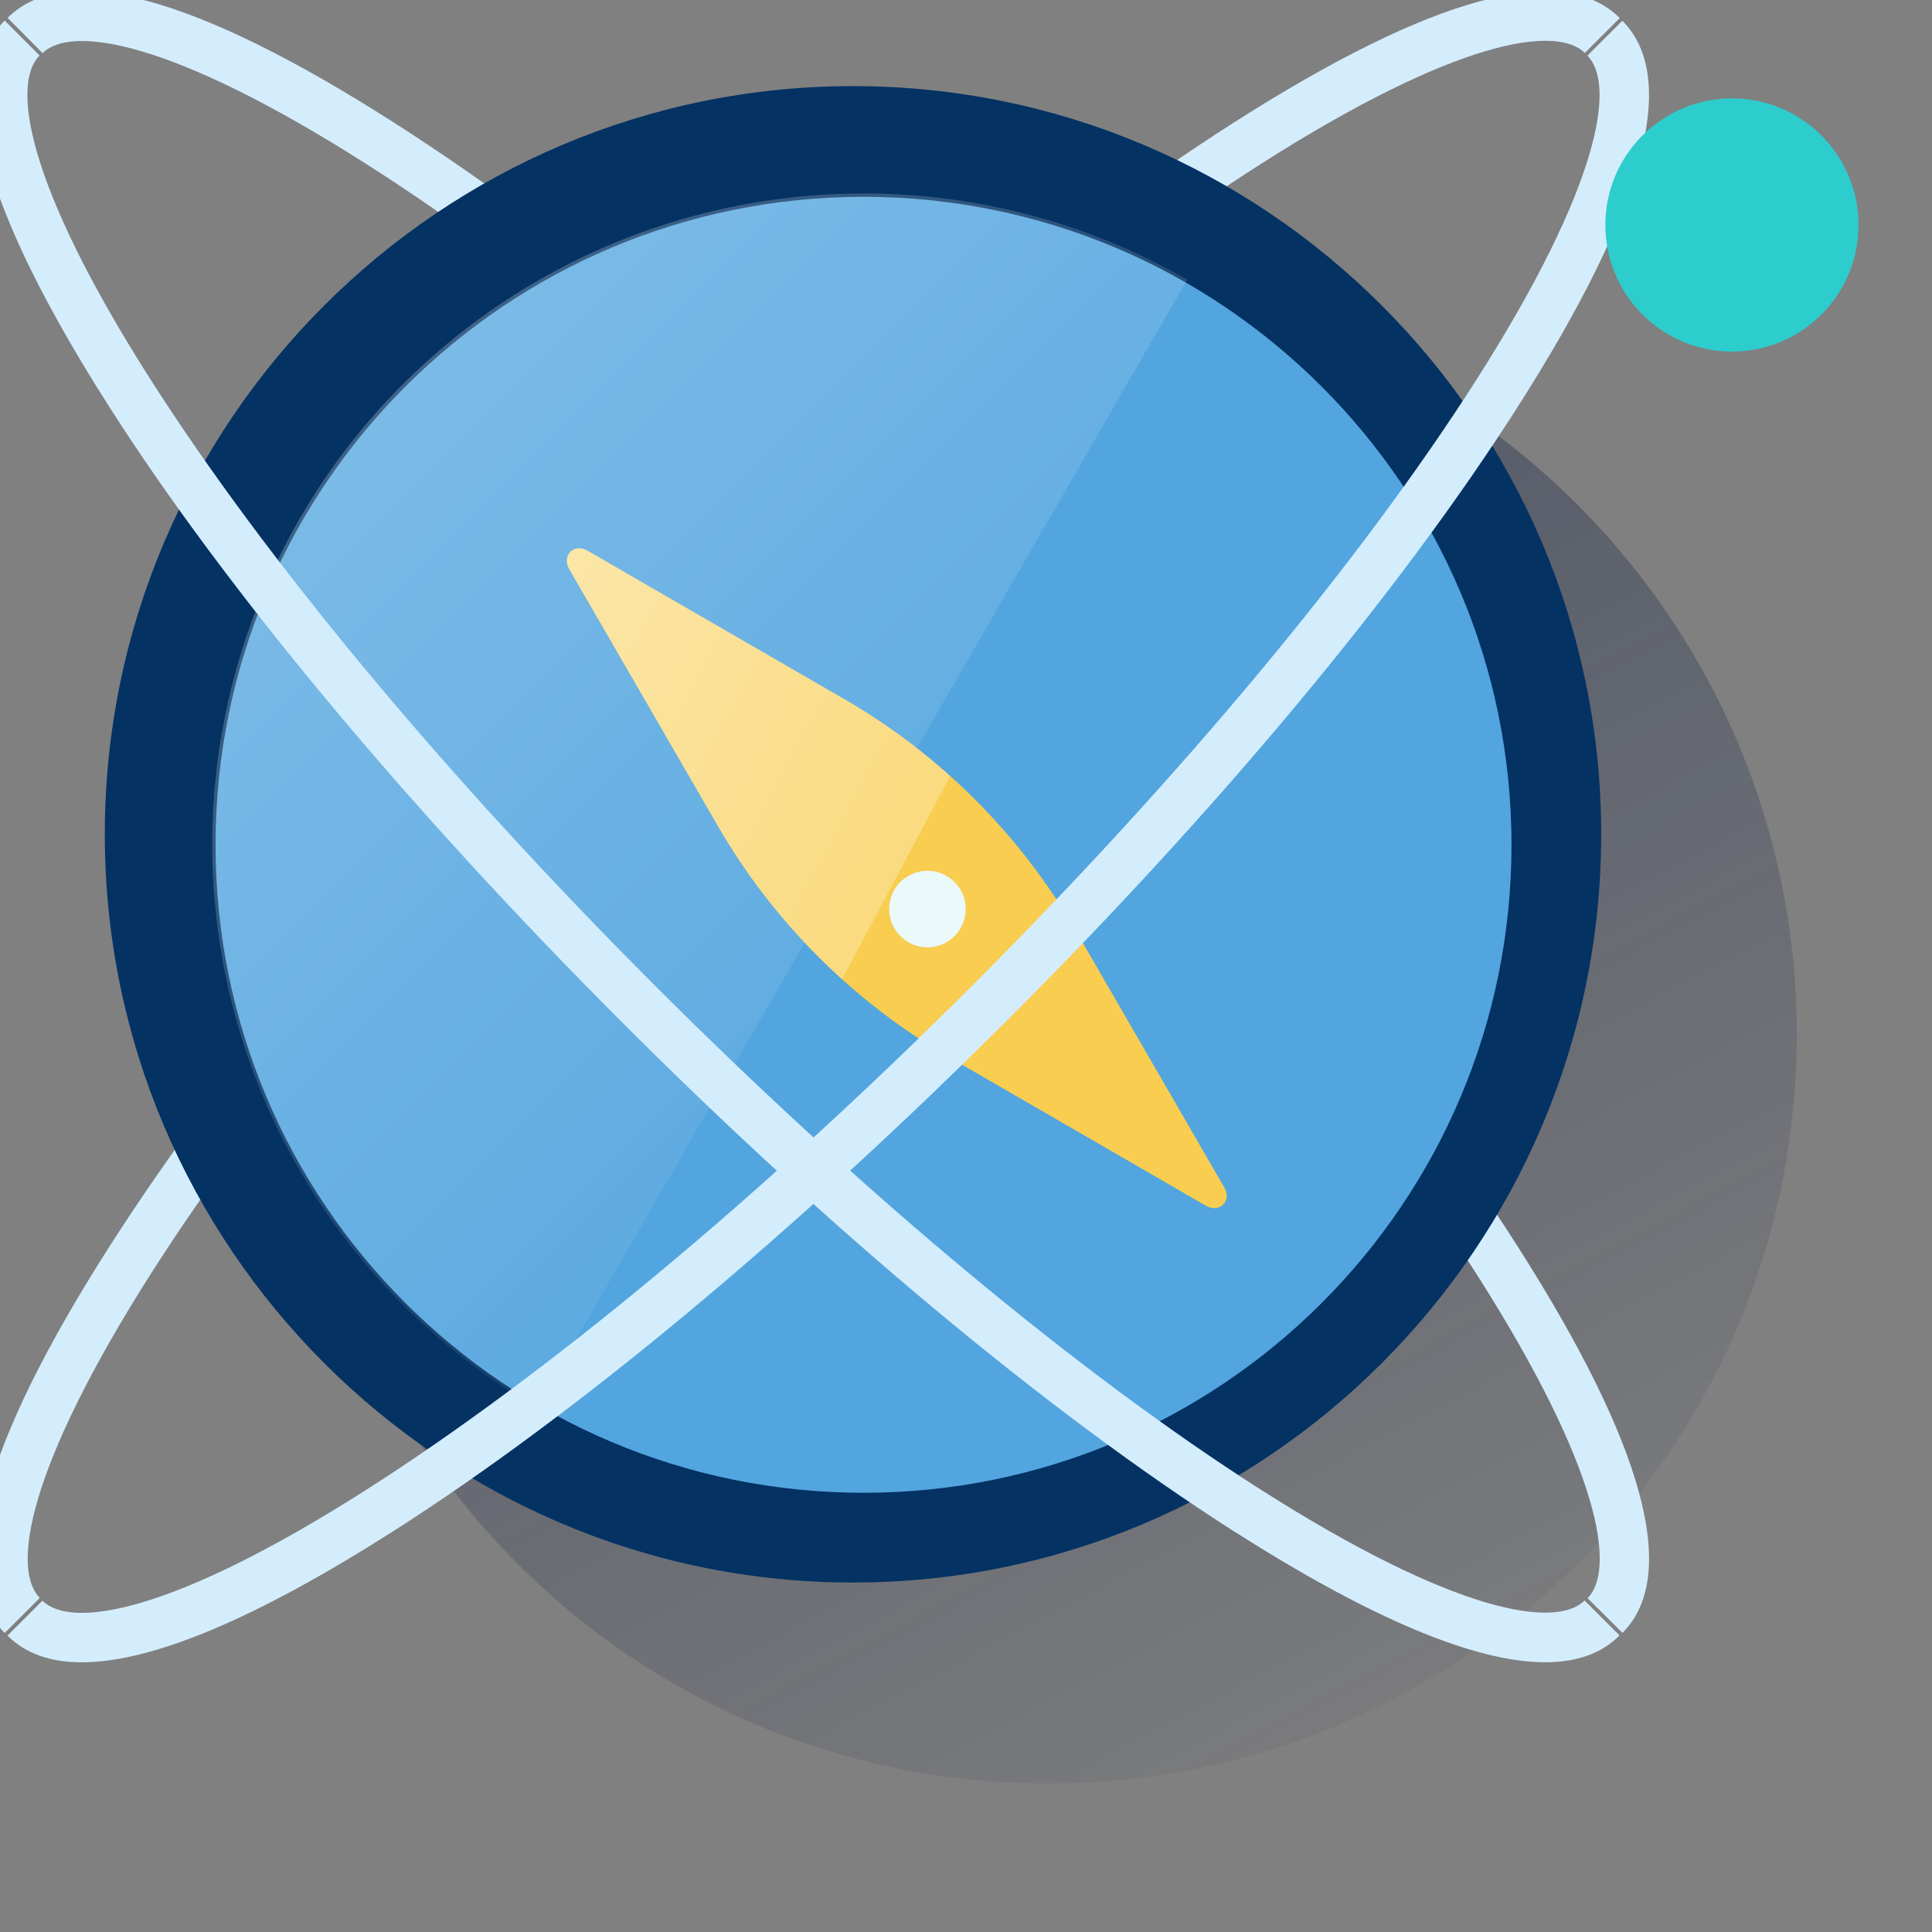 <svg width="600" height="600" viewBox="0 0 600 600" fill="none" xmlns="http://www.w3.org/2000/svg"><rect x="0" y="0" width="600" height="600" fill="#808080" stroke="none"/><g clip-path="url(#clip0_4804_784)"><path d="M325.349 553.886C453.845 553.886 558.011 449.72 558.011 321.224C558.011 192.729 453.845 88.562 325.349 88.562C196.854 88.562 92.688 192.729 92.688 321.224C92.688 449.72 196.854 553.886 325.349 553.886Z" fill="url(#paint0_linear_4804_784)"/><path d="M503.883 507.102L493.024 496.332C501.795 487.561 497.34 456.502 458.522 395.625C422.718 339.482 367.131 272.707 301.989 207.552C236.847 142.397 170.046 86.81 113.915 51.031C53.051 12.239 21.992 7.771 13.222 16.504L2.375 5.544C20.183 -12.264 60.594 -1.367 122.155 37.957C179.21 74.344 246.934 130.677 312.835 196.579C378.737 262.48 435.146 330.255 471.457 387.297C510.73 448.959 521.602 489.269 503.883 507.102Z" fill="#D4EDFC"/><path d="M1.453 507.12C-16.379 489.312 -5.457 448.901 33.866 387.315C70.241 330.273 126.561 262.561 192.564 196.634C258.567 130.707 326.19 74.399 383.232 38.025C444.907 -1.298 485.217 -12.208 503.037 5.612L492.178 16.446C483.42 7.7 452.361 12.155 391.484 50.972C335.353 86.777 268.553 142.338 203.411 207.506C138.269 272.673 82.656 339.41 46.877 395.541C8.149 456.418 3.618 487.477 12.376 496.248L1.453 507.12Z" fill="#D4EDFC"/><path d="M264.905 26.742C136.785 26.742 32.547 130.98 32.547 259.1C32.547 387.22 136.785 491.471 264.905 491.471C393.025 491.471 497.263 387.233 497.263 259.1C497.263 130.967 393.025 26.742 264.905 26.742Z" fill="#043263"/><path d="M268.173 463.597C379.313 463.597 469.409 373.5 469.409 262.361C469.409 151.221 379.313 61.125 268.173 61.125C157.034 61.125 66.938 151.221 66.938 262.361C66.938 373.5 157.034 463.597 268.173 463.597Z" fill="#52A5DF"/><path opacity="0.5" d="M268.077 60.086C223.608 60.087 180.38 74.748 145.087 101.801C109.794 128.853 84.405 166.787 72.85 209.728C61.296 252.669 64.221 298.221 81.174 339.332C98.126 380.442 128.16 414.816 166.623 437.132L368.694 86.842C338.083 69.251 303.382 60.024 268.077 60.086Z" fill="url(#paint1_linear_4804_784)"/><path d="M262.689 217.401L182.461 171.028C178.272 168.598 174.348 172.521 176.778 176.723L223.164 256.901C240.318 286.393 264.841 310.921 294.33 328.081L374.508 374.454C378.723 376.884 382.646 372.96 380.216 368.771L333.831 288.58C316.69 259.087 292.174 234.558 262.689 217.401Z" fill="#F8CD50"/><path d="M288.025 294.198C294.588 294.198 299.909 288.878 299.909 282.314C299.909 275.75 294.588 270.43 288.025 270.43C281.461 270.43 276.141 275.75 276.141 282.314C276.141 288.878 281.461 294.198 288.025 294.198Z" fill="#EAF9FA"/><path opacity="0.5" d="M262.689 217.401L182.461 171.028C178.272 168.598 174.348 172.521 176.778 176.723L223.164 256.901C231.581 271.408 241.832 284.769 253.665 296.655C256.197 299.186 258.842 301.717 261.512 304.122L295.102 241.018C285.143 232.046 274.281 224.132 262.689 217.401Z" fill="url(#paint2_linear_4804_784)"/><path d="M25.401 516.243C15.554 516.243 7.863 513.48 2.328 507.953L13.175 497.107C21.945 505.865 53.004 501.397 113.869 462.593C169.999 426.788 236.8 371.214 301.942 306.072C367.084 240.929 422.683 174.129 458.476 117.998C497.255 57.109 501.735 26.05 492.977 17.279L503.836 6.445C521.618 24.291 510.734 64.576 471.41 126.238C435.099 183.292 378.715 251.055 312.776 316.868C246.836 382.681 179.163 439.153 122.108 475.54C79.595 502.637 47.245 516.243 25.401 516.243Z" fill="#D4EDFC"/><path d="M479.889 516.231C458.044 516.231 425.682 502.626 383.156 475.528C326.114 439.141 258.39 382.808 192.564 316.856C126.739 250.903 70.241 183.281 33.866 126.226C-5.457 64.564 -16.379 24.279 1.453 6.383L12.3 17.229C3.529 26 7.984 57.059 46.801 117.936C82.606 174.067 138.18 240.854 203.335 306.022C268.49 371.189 335.277 426.738 391.408 462.53C452.285 501.322 483.344 505.79 492.102 497.044L502.961 507.891C497.43 513.472 489.723 516.231 479.889 516.231Z" fill="#D4EDFC"/><path d="M537.873 109.184C559.584 109.184 577.184 91.584 577.184 69.873C577.184 48.163 559.584 30.562 537.873 30.562C516.162 30.562 498.562 48.163 498.562 69.873C498.562 91.584 516.162 109.184 537.873 109.184Z" fill="#2DCCCD"/></g><defs><linearGradient id="paint0_linear_4804_784" x1="229.054" y1="118.602" x2="470.49" y2="572.692" gradientUnits="userSpaceOnUse"><stop stop-color="#192647" stop-opacity="0.5"/><stop offset="1" stop-color="#192647" stop-opacity="0"/></linearGradient><linearGradient id="paint1_linear_4804_784" x1="106.726" y1="106.39" x2="368.216" y2="367.88" gradientUnits="userSpaceOnUse"><stop stop-color="white" stop-opacity="0.5"/><stop offset="1" stop-color="white" stop-opacity="0"/></linearGradient><linearGradient id="paint2_linear_4804_784" x1="157.753" y1="207.887" x2="291.379" y2="278.944" gradientUnits="userSpaceOnUse"><stop stop-color="white"/><stop offset="1" stop-color="white" stop-opacity="0.5"/></linearGradient><clipPath id="clip0_4804_784"><rect width="600" height="600" fill="white"/></clipPath></defs></svg>